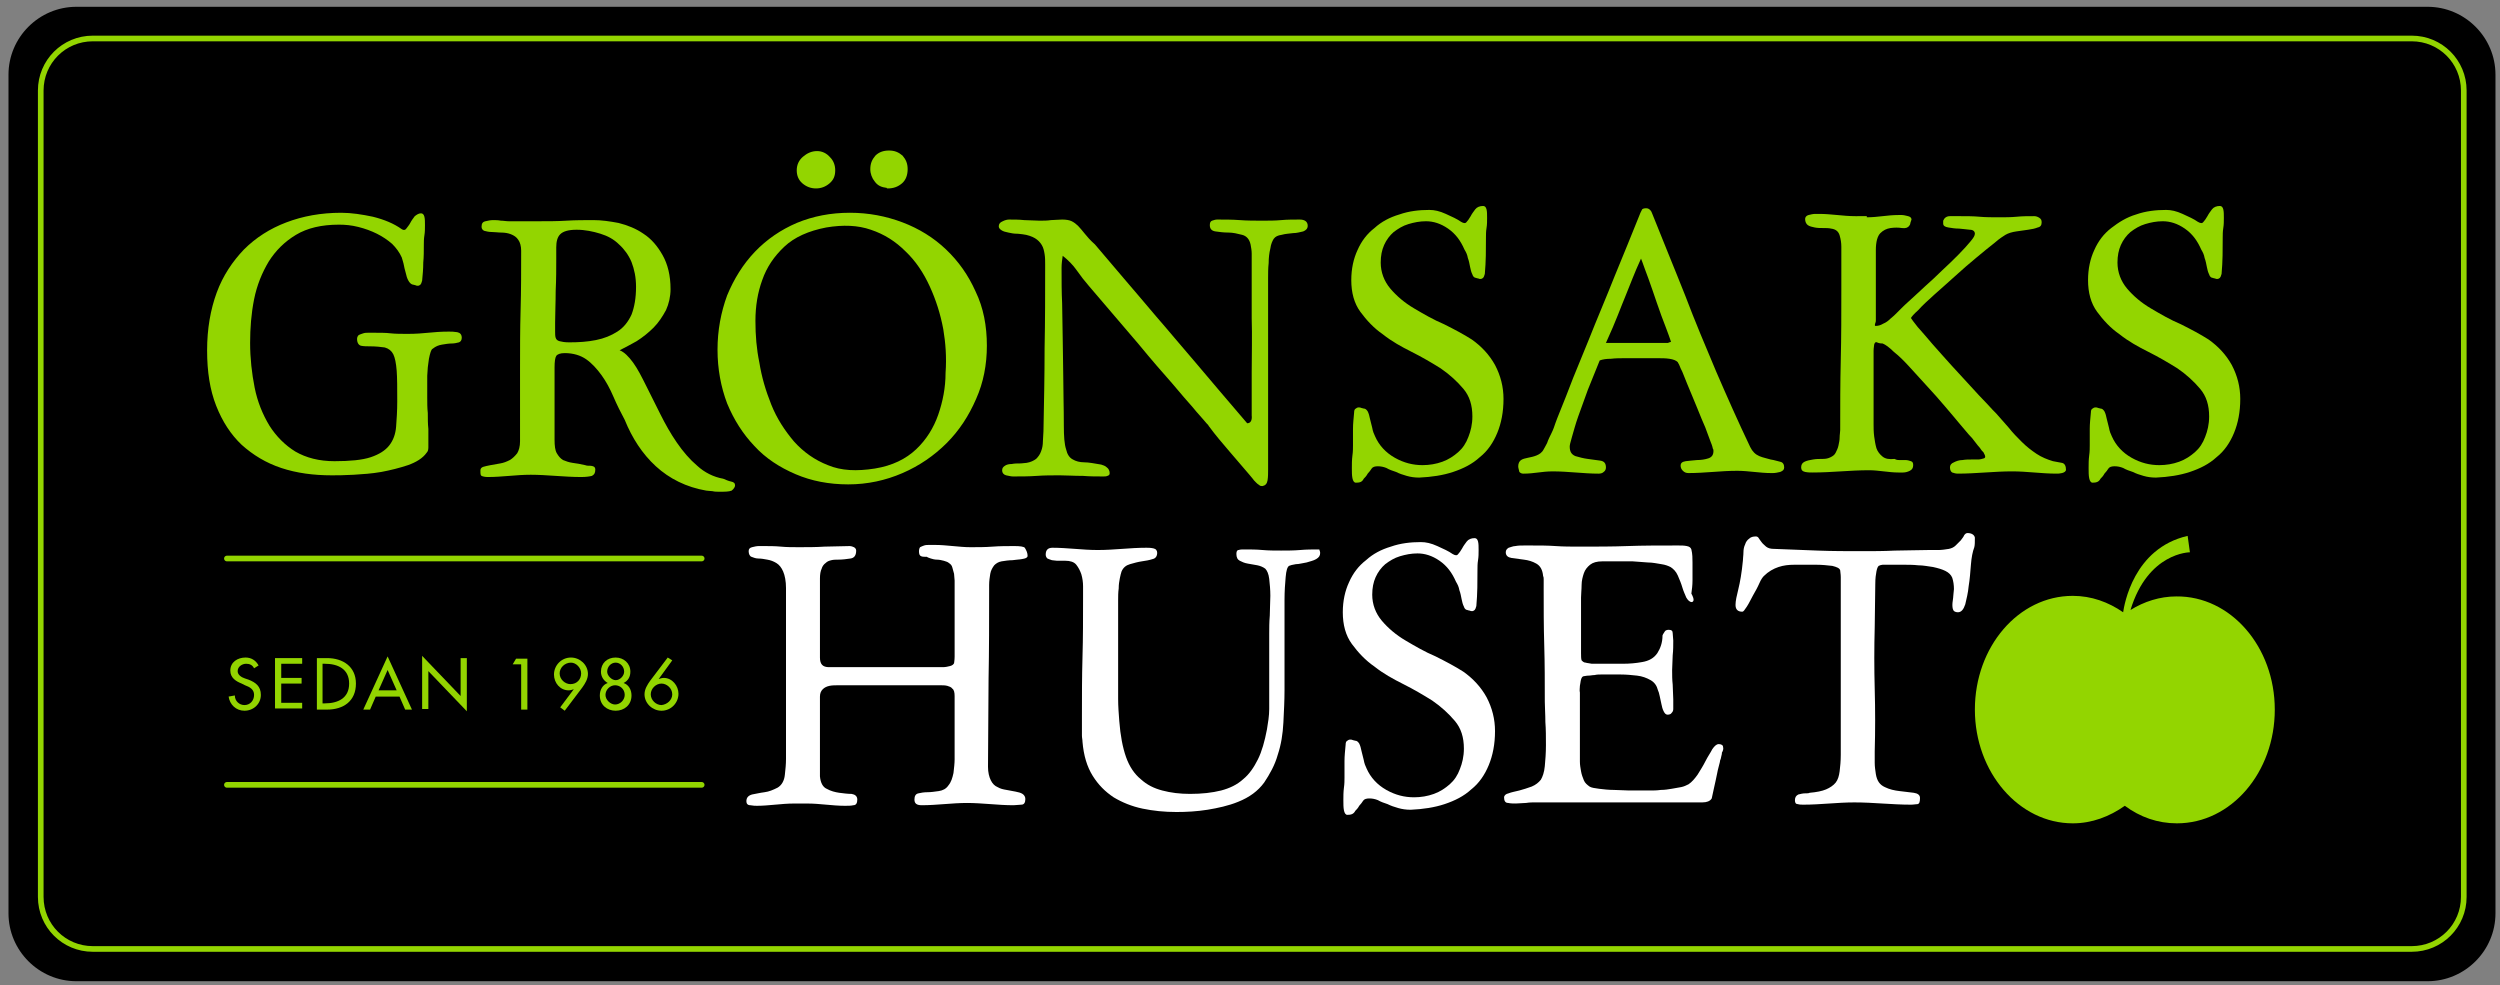 <?xml version="1.0" encoding="utf-8"?>
<!-- Generator: Adobe Illustrator 22.0.1, SVG Export Plug-In . SVG Version: 6.00 Build 0)  -->
<svg version="1.1" id="Layer_1" xmlns="http://www.w3.org/2000/svg" xmlns:xlink="http://www.w3.org/1999/xlink" x="0px" y="0px"
	 width="441.8px" height="174.1px" viewBox="0 0 441.8 174.1" enable-background="new 0 0 441.8 174.1" xml:space="preserve">
<rect x="0" y="0" width="441.8" height="174.1" fill="#808080" stroke="none"/>
<path d="M429,173.4H13.5c-6.6,0-12-5.4-12-12V13.2c0-6.6,5.4-12,12-12H429c6.6,0,12,5.4,12,12v148.2C441,168,435.6,173.4,429,173.4z
	"/>
<path stroke="#93D500" stroke-miterlimit="10" d="M7.2,158.5V16c0-5.1,4.1-9.2,9.2-9.2h409.8c5.1,0,9.2,4.1,9.2,9.2v142.5
	c0,5.1-4.1,9.2-9.2,9.2H16.4C11.3,167.7,7.2,163.6,7.2,158.5z"/>
<g>
	<path fill="#93D500" d="M74.4,37.7c0.3,0,0.5,0.2,0.6,0.6c0.1,0.4,0.1,0.9,0.1,1.5c0,0.6,0,1.2-0.1,1.8c-0.1,0.6-0.1,1.2-0.1,1.6
		c0,1.1,0,2.2-0.1,3.2c0,1.1-0.1,2.2-0.2,3.2c-0.1,0.4-0.2,0.6-0.3,0.7c-0.1,0.1-0.3,0.2-0.4,0.2c-0.2,0-0.3,0-0.5-0.1
		c-0.1,0-0.3-0.1-0.4-0.1c-0.2,0-0.5-0.2-0.7-0.5c-0.2-0.3-0.4-0.7-0.5-1.2c-0.1-0.5-0.3-1-0.4-1.6c-0.1-0.6-0.3-1.1-0.4-1.5
		c-0.4-0.9-1-1.7-1.7-2.4c-0.8-0.7-1.7-1.3-2.7-1.8c-1-0.5-2.1-0.9-3.3-1.2c-1.2-0.3-2.3-0.4-3.4-0.4c-3.1,0-5.6,0.6-7.6,1.8
		c-2,1.2-3.6,2.8-4.8,4.7c-1.2,2-2.1,4.2-2.6,6.7c-0.5,2.5-0.7,5.1-0.7,7.7c0,2.7,0.3,5.4,0.8,7.9c0.5,2.5,1.4,4.7,2.6,6.7
		c1.2,1.9,2.8,3.5,4.6,4.6c1.9,1.1,4.2,1.7,6.9,1.7c2.7,0,4.9-0.2,6.4-0.7c1.5-0.5,2.6-1.2,3.3-2.1c0.7-0.9,1.1-2,1.2-3.3
		c0.1-1.3,0.2-2.8,0.2-4.5c0-2.3,0-4.1-0.1-5.4c-0.1-1.3-0.3-2.3-0.6-2.9c-0.3-0.6-0.8-1-1.5-1.2c-0.7-0.1-1.6-0.2-2.7-0.2
		c-0.5,0-1,0-1.5-0.1c-0.4-0.1-0.7-0.5-0.7-1.2c0-0.3,0.1-0.5,0.3-0.7c0.2-0.1,0.5-0.2,0.8-0.3c0.3-0.1,0.6-0.1,0.9-0.1
		c0.3,0,0.6,0,0.8,0c1.2,0,2.3,0,3.1,0.1c0.9,0.1,1.9,0.1,3.1,0.1c1.4,0,2.6-0.1,3.6-0.2c1-0.1,2.2-0.2,3.6-0.2c0.5,0,0.9,0,1.5,0.1
		c0.5,0.1,0.8,0.4,0.8,1c0,0.4-0.2,0.7-0.5,0.8c-0.4,0.1-0.8,0.2-1.3,0.2c-0.5,0-1.1,0.1-1.7,0.2s-1.1,0.3-1.6,0.7
		c-0.2,0.1-0.3,0.3-0.4,0.6c-0.1,0.3-0.2,0.7-0.3,1.2c-0.1,0.5-0.1,1-0.2,1.5c0,0.5-0.1,1-0.1,1.5V68c0,0.5,0,1.3,0,2.2
		c0,0.9,0,1.9,0.1,2.8c0,1,0,1.9,0.1,2.8c0,0.9,0,1.6,0,2.2c0,0.3,0,0.6,0,1.1c0,0.4-0.1,0.7-0.3,0.9c-0.7,1-1.9,1.7-3.3,2.2
		c-1.5,0.5-3.1,0.9-4.7,1.2c-1.7,0.3-3.3,0.4-4.9,0.5C60.8,84,59.5,84,58.6,84c-3.2,0-6.2-0.4-8.9-1.3c-2.7-0.9-5-2.3-7-4.1
		c-1.9-1.8-3.4-4.1-4.5-6.9c-1.1-2.8-1.6-6-1.6-9.8c0-3.8,0.6-7.2,1.7-10.2c1.1-3,2.8-5.5,4.8-7.6c2.1-2.1,4.6-3.7,7.5-4.8
		c2.9-1.1,6.1-1.7,9.7-1.7c1.8,0,3.7,0.3,5.6,0.7c2,0.5,3.7,1.2,5.1,2.2c0.3,0.2,0.6,0.2,0.8-0.1s0.5-0.6,0.7-1
		c0.2-0.4,0.5-0.8,0.8-1.2C73.7,37.9,74,37.7,74.4,37.7z"/>
	<path fill="#93D500" d="M109.5,61.9c0.8,0.3,1.6,1.1,2.4,2.2c0.8,1.1,1.5,2.5,2.3,4.1c0.8,1.6,1.6,3.2,2.5,5c0.9,1.8,1.8,3.4,2.9,5
		c1.1,1.6,2.3,3,3.6,4.1c1.3,1.2,2.9,2,4.6,2.3c0.5,0.2,0.9,0.4,1.4,0.5c0.5,0.1,0.7,0.3,0.7,0.7c0,0.2-0.2,0.6-0.6,0.9
		c-0.5,0.2-1.2,0.2-2.2,0.2c-0.4,0-0.8,0-1.2-0.1c-0.4,0-0.8-0.1-1.1-0.1c-3.5-0.6-6.5-2.1-8.9-4.3c-2.4-2.2-4.2-5-5.5-8.2
		c-0.7-1.3-1.4-2.7-2-4.1c-0.6-1.4-1.3-2.7-2.1-3.8c-0.8-1.1-1.7-2.1-2.7-2.8c-1-0.7-2.3-1.1-3.8-1.1c-0.8,0-1.3,0.2-1.5,0.5
		c-0.2,0.3-0.3,1-0.3,2v12.8c0,1.1,0.1,1.9,0.4,2.4c0.3,0.5,0.6,0.9,1.1,1.2c0.5,0.2,1,0.4,1.7,0.5c0.7,0.1,1.4,0.2,2.2,0.4
		c0.1,0,0.2,0.1,0.5,0.1c0.3,0,0.6,0,0.9,0.1c0.3,0.1,0.4,0.3,0.4,0.6c0,0.6-0.2,0.9-0.6,1.1c-0.4,0.1-1,0.2-1.9,0.2
		c-1.5,0-3-0.1-4.5-0.2c-1.5-0.1-3-0.2-4.4-0.2c-1.3,0-2.6,0.1-3.8,0.2c-1.3,0.1-2.5,0.2-3.8,0.2c-0.5,0-0.9-0.1-1.1-0.2
		c-0.2-0.1-0.2-0.4-0.2-1c0-0.3,0.2-0.5,0.5-0.6c0.3-0.1,0.8-0.2,1.3-0.3c0.5-0.1,1.1-0.2,1.7-0.3s1.1-0.3,1.7-0.6
		c0.5-0.3,0.9-0.7,1.3-1.2c0.3-0.5,0.5-1.2,0.5-2.1V65.3c0-3.5,0-7,0.1-10.5c0.1-3.5,0.1-7,0.1-10.5c0-0.8-0.2-1.5-0.5-1.9
		c-0.3-0.5-0.8-0.8-1.3-1c-0.5-0.2-1.1-0.3-1.7-0.3c-0.6,0-1.1-0.1-1.7-0.1c-0.5,0-0.9-0.1-1.3-0.2c-0.3-0.1-0.5-0.4-0.5-0.7
		c0-0.6,0.2-0.9,0.7-1c0.4-0.1,0.9-0.2,1.3-0.2c0.5,0,0.9,0,1.4,0.1c0.5,0,0.9,0.1,1.4,0.1h5.4c1.6,0,3.2,0,4.8-0.1
		c1.6-0.1,3.2-0.1,4.8-0.1c1.4,0,2.8,0.2,4.4,0.5c1.6,0.4,3.1,1,4.4,1.9c1.4,0.9,2.5,2.2,3.4,3.8c0.9,1.6,1.4,3.6,1.4,6
		c0,1.3-0.3,2.6-0.8,3.7c-0.6,1.1-1.3,2.2-2.2,3.1c-0.9,0.9-1.9,1.7-3,2.4C111.6,60.8,110.5,61.4,109.5,61.9z M112.4,50.7
		c0-1.7-0.3-3.1-0.8-4.4c-0.5-1.2-1.3-2.3-2.2-3.1c-0.9-0.9-2-1.5-3.3-1.9c-1.3-0.4-2.7-0.7-4.2-0.7c-1.5,0-2.4,0.3-2.9,0.8
		c-0.5,0.5-0.7,1.3-0.7,2.3v2.1c0,1.7,0,3.5-0.1,5.6c0,2.1-0.1,3.9-0.1,5.6c0,0.6,0,1.2,0,1.6c0,0.4,0,0.8,0.1,1.1s0.3,0.5,0.7,0.6
		c0.4,0.1,0.9,0.2,1.7,0.2c1.7,0,3.2-0.1,4.7-0.4c1.5-0.3,2.7-0.8,3.8-1.5c1.1-0.7,1.9-1.7,2.5-3C112.1,54.3,112.4,52.7,112.4,50.7z
		"/>
	<path fill="#93D500" d="M174.4,61.1c0,3.3-0.6,6.5-1.9,9.4c-1.3,3-3,5.6-5.2,7.8c-2.2,2.2-4.8,4-7.8,5.3c-3,1.3-6.2,2-9.6,2
		c-3.4,0-6.5-0.6-9.3-1.8c-2.8-1.2-5.3-2.8-7.3-5c-2-2.1-3.6-4.6-4.8-7.5c-1.1-2.9-1.7-6.1-1.7-9.5s0.6-6.6,1.7-9.6
		c1.2-2.9,2.8-5.5,4.9-7.7c2.1-2.2,4.6-3.9,7.4-5.1c2.9-1.2,6-1.8,9.4-1.8c3.3,0,6.4,0.6,9.3,1.7c2.9,1.1,5.5,2.7,7.7,4.8
		c2.2,2.1,3.9,4.5,5.2,7.4C173.8,54.4,174.4,57.6,174.4,61.1z M166.7,58.2c-0.5-2.7-1.3-5.2-2.4-7.6c-1.1-2.4-2.5-4.5-4.3-6.2
		c-1.7-1.7-3.7-3-6.1-3.8c-2.3-0.8-4.9-0.9-7.9-0.4c-3.1,0.6-5.6,1.7-7.4,3.4c-1.8,1.7-3.1,3.6-3.9,5.9c-0.8,2.2-1.2,4.6-1.2,7.2
		c0,2.6,0.2,5,0.7,7.4c0.4,2.5,1.1,4.9,2.1,7.4c1,2.5,2.4,4.6,4,6.5c1.7,1.9,3.7,3.3,6,4.2c2.4,1,5.1,1.1,8.3,0.6
		c3.1-0.5,5.5-1.7,7.3-3.4c1.8-1.7,3.1-3.8,3.9-6.1c0.8-2.3,1.3-4.8,1.3-7.4C167.3,63.1,167.1,60.6,166.7,58.2z M147.6,30.1
		c0,1-0.3,1.7-1,2.3c-0.7,0.6-1.5,0.9-2.4,0.9c-0.9,0-1.7-0.3-2.4-0.9c-0.7-0.6-1-1.4-1-2.3c0-1,0.4-1.8,1.1-2.4
		c0.7-0.6,1.5-1,2.5-1c0.9,0,1.7,0.4,2.3,1.1C147.3,28.4,147.6,29.2,147.6,30.1z M160.4,29.9c0,1-0.3,1.9-1,2.5
		c-0.7,0.6-1.5,0.9-2.5,0.9c-0.1,0-0.2,0-0.2-0.1c-0.9-0.1-1.6-0.4-2.1-1.1c-0.5-0.6-0.8-1.4-0.8-2.2c0-1,0.3-1.7,0.9-2.4
		c0.6-0.6,1.4-0.9,2.4-0.9c1,0,1.7,0.3,2.4,0.9C160.1,28.2,160.4,28.9,160.4,29.9z"/>
	<path fill="#93D500" d="M187.3,84c-1.4,0-2.7,0-4.1,0.1c-1.4,0.1-2.8,0.1-4.2,0.1c-0.3,0-0.7-0.1-1.2-0.2c-0.4-0.1-0.7-0.4-0.7-0.9
		c0-0.4,0.2-0.6,0.5-0.8s0.7-0.3,1.2-0.3c0.5-0.1,0.9-0.1,1.4-0.1s0.9-0.1,1.2-0.1c0.7-0.1,1.3-0.4,1.7-0.7c0.4-0.4,0.7-0.8,0.9-1.4
		c0.2-0.5,0.3-1.1,0.3-1.7c0-0.6,0.1-1.2,0.1-1.8c0.1-5,0.2-9.9,0.2-14.7c0.1-4.8,0.1-9.8,0.1-14.7c0-0.7,0-1.3-0.1-1.9
		c-0.1-0.6-0.2-1.1-0.5-1.6c-0.3-0.5-0.7-0.9-1.2-1.2c-0.5-0.3-1.3-0.6-2.2-0.7c-0.2,0-0.6-0.1-1.1-0.1c-0.5,0-0.9-0.1-1.4-0.2
		c-0.5-0.1-0.9-0.2-1.2-0.4c-0.3-0.2-0.5-0.4-0.5-0.7c0-0.4,0.2-0.7,0.7-0.9c0.4-0.2,0.8-0.3,1.1-0.3c0.9,0,1.8,0,2.7,0.1
		c0.9,0,1.8,0.1,2.7,0.1c0.7,0,1.4,0,2-0.1c0.6,0,1.3-0.1,2-0.1c0.7,0,1.3,0.1,1.7,0.3c0.4,0.2,0.8,0.5,1.1,0.8
		c0.4,0.4,0.7,0.8,1.2,1.4c0.4,0.5,1,1.2,1.8,1.9c1.7,2,3.4,4,5.1,6c1.7,2,3.6,4.2,5.7,6.7c2.1,2.4,4.4,5.2,7,8.2
		c2.6,3.1,5.6,6.6,9.1,10.7c0.6,0,0.9-0.5,0.8-1.4v-7.5c0-3.2,0.1-6.5,0-9.7c0-3.2,0-6.5,0-9.7c0-0.6,0-1.1,0-1.7
		c0-0.5-0.1-1.1-0.2-1.6c-0.2-0.9-0.7-1.5-1.5-1.7c-0.8-0.2-1.6-0.4-2.4-0.4c-0.9,0-1.6-0.1-2.3-0.2c-0.7-0.1-1-0.5-1-1.1
		c0-0.4,0.1-0.7,0.4-0.8c0.3-0.1,0.6-0.2,0.9-0.2c1.3,0,2.7,0,4,0.1c1.3,0.1,2.7,0.1,4,0.1c1.1,0,2.2,0,3.3-0.1
		c1.1-0.1,2.2-0.1,3.3-0.1c0.9,0,1.4,0.4,1.4,1.1c0,0.5-0.3,0.8-0.8,1c-0.5,0.1-1.1,0.3-1.8,0.3c-0.7,0.1-1.3,0.1-2,0.3
		c-0.7,0.1-1.1,0.3-1.4,0.7c-0.2,0.3-0.5,0.9-0.6,1.7c-0.2,0.8-0.3,1.7-0.3,2.6c-0.1,0.9-0.1,1.8-0.1,2.7c0,0.9,0,1.5,0,1.9V64
		c0,2.4,0,5.1,0,8.2c0,3,0,6.6,0,10.7c0,0.7,0,1.4-0.1,2s-0.4,0.9-0.9,1c-0.2,0-0.4,0-0.6-0.2c-0.2-0.1-0.4-0.3-0.6-0.5
		c-0.2-0.2-0.4-0.4-0.6-0.7c-0.2-0.2-0.3-0.4-0.5-0.6c-1.2-1.4-2.4-2.8-3.6-4.2c-1.2-1.4-2.4-2.8-3.5-4.3c0,0-0.1-0.1-0.2-0.3
		c-0.1-0.1-0.4-0.4-0.8-0.9c-0.4-0.5-1.1-1.2-1.9-2.2c-0.9-1-2.1-2.4-3.7-4.3c-1.6-1.8-3.6-4.1-5.9-6.9c-2.4-2.8-5.3-6.2-8.8-10.3
		c-0.7-0.8-1.4-1.7-2.1-2.7c-0.7-1-1.5-1.8-2.5-2.6c-0.1,0.7-0.2,1.4-0.2,2.1c0,2.2,0,4.4,0.1,6.3c0,2,0.1,4,0.1,6.1
		c0,2.1,0.1,4.4,0.1,6.9c0,2.5,0.1,5.3,0.1,8.6c0,1.9,0.1,3.3,0.4,4.2c0.2,0.9,0.6,1.5,1.2,1.8c0.5,0.3,1.2,0.5,2,0.5
		c0.8,0,1.8,0.2,3,0.4c0.3,0.1,0.7,0.2,1,0.5c0.3,0.2,0.5,0.6,0.5,1c0,0.3-0.1,0.4-0.4,0.5c-0.2,0.1-0.5,0.1-0.7,0.1
		c-1.2,0-2.4,0-3.6-0.1C189.7,84.1,188.5,84,187.3,84z"/>
</g>
<g>
	<path fill="#93D500" d="M239.6,85.3c-0.3,0-0.5-0.3-0.6-0.8c-0.1-0.5-0.1-1.1-0.1-1.8s0-1.4,0.1-2.2c0.1-0.7,0.1-1.3,0.1-1.8
		c0-1.1,0-2.1,0-2.9c0-0.9,0.1-1.8,0.2-2.9c0-0.4,0.1-0.6,0.3-0.7c0.1-0.1,0.3-0.2,0.5-0.2c0.2,0,0.3,0,0.5,0.1
		c0.1,0,0.3,0.1,0.4,0.1c0.3,0,0.5,0.2,0.7,0.5c0.2,0.4,0.3,0.8,0.4,1.3c0.1,0.5,0.3,1.1,0.4,1.6c0.1,0.6,0.3,1.1,0.5,1.5
		c0.7,1.6,1.9,2.9,3.5,3.8c1.6,0.9,3.2,1.3,4.9,1.3c1.2,0,2.4-0.2,3.5-0.6c1.1-0.4,2-1,2.8-1.7c0.8-0.7,1.4-1.6,1.8-2.7
		c0.4-1,0.7-2.2,0.7-3.6c0-2-0.5-3.6-1.6-4.9c-1.1-1.3-2.4-2.5-4-3.6c-1.6-1-3.3-2-5.1-2.9c-1.8-0.9-3.6-1.9-5.1-3.1
		c-1.6-1.1-2.9-2.5-4-4c-1.1-1.5-1.6-3.4-1.6-5.6c0-2,0.4-3.8,1.1-5.3c0.7-1.6,1.7-2.9,3-3.9c1.2-1.1,2.7-1.9,4.4-2.4
		c1.7-0.6,3.5-0.8,5.3-0.8c0.9,0,1.8,0.2,2.9,0.7c1.1,0.5,2,0.9,2.7,1.4c0.5,0.3,0.8,0.3,1,0c0.2-0.2,0.4-0.5,0.7-1
		c0.2-0.4,0.5-0.8,0.8-1.2c0.3-0.4,0.8-0.6,1.4-0.6c0.3,0,0.5,0.2,0.6,0.6c0.1,0.4,0.1,0.9,0.1,1.5c0,0.6,0,1.2-0.1,1.8
		c-0.1,0.6-0.1,1.2-0.1,1.6c0,2.2,0,4.3-0.2,6.5c-0.1,0.4-0.2,0.6-0.3,0.7c-0.1,0.1-0.3,0.2-0.4,0.2c-0.2,0-0.3,0-0.5-0.1
		c-0.2,0-0.3-0.1-0.4-0.1c-0.2,0-0.5-0.2-0.6-0.6c-0.2-0.4-0.3-0.8-0.4-1.3c-0.1-0.5-0.2-1.1-0.4-1.6c-0.1-0.6-0.3-1-0.6-1.5
		c-0.7-1.6-1.6-2.8-2.9-3.7c-1.3-0.9-2.6-1.3-3.9-1.3c-1.1,0-2.1,0.2-3.1,0.5c-1,0.3-1.8,0.8-2.6,1.4c-0.7,0.6-1.3,1.4-1.7,2.3
		c-0.4,0.9-0.6,1.9-0.6,3.1c0,1.7,0.6,3.3,1.7,4.6c1.1,1.3,2.5,2.5,4.2,3.5c1.7,1,3.4,2,5.3,2.8c1.8,0.9,3.5,1.8,4.9,2.7
		c1.7,1.2,3.1,2.7,4.1,4.5c1,1.9,1.5,3.9,1.5,6c0,2.3-0.4,4.3-1.1,6c-0.7,1.7-1.7,3.2-3.1,4.3c-1.3,1.2-2.9,2-4.7,2.6
		c-1.8,0.6-3.8,0.9-6,1c-0.8,0-1.5-0.1-2.2-0.3c-0.7-0.2-1.3-0.4-1.9-0.7c-0.6-0.2-1.2-0.4-1.7-0.7c-0.5-0.2-1-0.3-1.5-0.3
		c-0.5,0-0.9,0.1-1.1,0.4c-0.2,0.3-0.4,0.6-0.7,0.9c-0.2,0.4-0.5,0.7-0.7,0.9C240.7,85.2,240.3,85.3,239.6,85.3z"/>
	<path fill="#93D500" d="M268.3,82.4c0-0.5,0.2-0.9,0.5-1.1s0.7-0.3,1.2-0.4c0.5-0.1,1-0.2,1.5-0.4s1-0.5,1.3-1.1
		c0.1-0.2,0.3-0.5,0.6-1.1c0.2-0.6,0.5-1.2,0.8-1.8c0.3-0.6,0.5-1.2,0.7-1.8c0.2-0.6,0.4-1,0.5-1.3c0.9-2.2,1.8-4.5,2.6-6.6
		c0.9-2.2,1.8-4.4,2.7-6.6c1.5-3.8,3.1-7.5,4.6-11.3c1.5-3.7,3.1-7.5,4.6-11.3c0.1-0.2,0.2-0.4,0.3-0.6c0.1-0.1,0.3-0.2,0.7-0.2
		c0.3,0,0.5,0.1,0.7,0.3c0.2,0.2,0.3,0.4,0.4,0.7c1,2.4,1.9,4.8,2.9,7.2c1,2.5,2,4.9,2.9,7.2c1.7,4.5,3.6,9,5.5,13.5
		c1.9,4.4,3.9,8.9,6,13.3c0.4,0.8,0.9,1.3,1.6,1.6c0.7,0.3,1.4,0.4,2,0.6c0.7,0.1,1.2,0.3,1.7,0.4c0.5,0.1,0.7,0.5,0.7,1
		c0,0.4-0.2,0.6-0.7,0.8c-0.4,0.1-0.9,0.2-1.3,0.2H313c-1,0-2-0.1-3-0.2c-1-0.1-2-0.2-3-0.2c-1.5,0-2.9,0.1-4.3,0.2
		c-1.4,0.1-2.9,0.2-4.3,0.2c-0.4,0-0.7-0.1-1-0.4c-0.3-0.3-0.4-0.6-0.4-0.9c0-0.5,0.3-0.7,0.9-0.8c0.6-0.1,1.2-0.1,2-0.2
		c0.7,0,1.4-0.1,2-0.3c0.6-0.2,0.9-0.6,0.9-1.3c0-0.1,0-0.3-0.1-0.4c0-0.1-0.1-0.3-0.1-0.4c-0.1-0.4-0.4-1-0.7-1.9
		c-0.3-0.9-0.7-1.9-1.2-3c-0.5-1.2-1-2.5-1.6-3.9c-0.6-1.4-1.2-2.9-1.8-4.4c-0.2-0.4-0.4-0.8-0.5-1.1c-0.1-0.3-0.3-0.5-0.3-0.6
		c-0.3-0.3-0.8-0.5-1.5-0.6c-0.7-0.1-1.3-0.1-2.1-0.1h-1.2c-0.5,0-1.2,0-2,0c-0.8,0-1.7,0-2.5,0c-0.8,0-1.7,0-2.5,0.1
		c-0.8,0-1.5,0.1-2,0.3c-0.7,1.7-1.4,3.5-2.1,5.2c-0.6,1.7-1.2,3.3-1.7,4.7c-0.5,1.4-0.8,2.6-1.1,3.6c-0.3,1-0.4,1.5-0.4,1.7
		c0,0.9,0.3,1.4,1,1.7c0.7,0.2,1.4,0.4,2.2,0.5c0.8,0.1,1.5,0.2,2.2,0.3c0.7,0.1,1,0.5,1,1.2c0,0.3-0.1,0.6-0.4,0.8
		c-0.2,0.2-0.5,0.3-0.9,0.3c-1.3,0-2.7-0.1-4-0.2c-1.4-0.1-2.7-0.2-4.1-0.2c-1,0-1.8,0.1-2.6,0.2c-0.8,0.1-1.6,0.2-2.6,0.2
		c-0.3,0-0.5-0.1-0.7-0.3C268.4,82.9,268.3,82.7,268.3,82.4z M290,45.7c-0.6,1.3-1.1,2.5-1.5,3.5c-0.4,1-0.8,2-1.2,3
		c-0.4,1-0.9,2.2-1.4,3.5c-0.5,1.3-1.2,2.9-2.1,4.9h1.7c0.7,0,1.8,0,3.2,0s3.5,0,6.1,0c0,0,0.1-0.1,0.2-0.1c0.1,0,0.3-0.1,0.3-0.1
		c-0.5-1.5-1.1-3-1.7-4.6c-0.6-1.6-1.1-3.2-1.6-4.6s-0.9-2.6-1.3-3.6C290.3,46.5,290.1,45.9,290,45.7z"/>
	<path fill="#93D500" d="M329.9,38.4c1,0,1.9-0.1,2.8-0.2c0.9-0.1,1.8-0.2,2.8-0.2h0.6c0.3,0,0.7,0.1,1.1,0.2
		c0.4,0.1,0.6,0.3,0.6,0.6c-0.1,0.2-0.1,0.4-0.2,0.6c0,0.2-0.1,0.4-0.2,0.5c-0.2,0.3-0.6,0.5-1.3,0.4c-0.6-0.1-1.3-0.1-2,0
		c-0.7,0.1-1.3,0.4-1.8,0.9c-0.5,0.5-0.8,1.5-0.8,3v3.3c0,1,0,2,0,2.9c0,0.9,0,1.9,0,2.9v3.3c0,0.1,0,0.3-0.1,0.5
		c-0.1,0.3-0.1,0.4,0,0.5c0.5,0,0.9-0.1,1.4-0.4c0.5-0.2,0.9-0.5,1.3-0.9c0.4-0.3,0.8-0.7,1.1-1c0.3-0.3,0.6-0.6,0.8-0.8
		c0.3-0.3,0.8-0.8,1.6-1.5c0.8-0.7,1.6-1.5,2.6-2.4c1-0.9,2-1.8,3-2.8c1.1-1,2-1.9,2.9-2.8c0.9-0.9,1.6-1.7,2.1-2.3
		c0.6-0.7,0.8-1.1,0.8-1.4c0-0.4-0.3-0.7-0.9-0.7c-0.6-0.1-1.2-0.1-1.9-0.2c-0.7,0-1.3-0.1-1.9-0.2c-0.6-0.1-0.9-0.3-0.9-0.7V39
		c0.2-0.5,0.6-0.8,1.2-0.8c0.6,0,1.2,0,1.8,0c1.1,0,2.3,0,3.4,0.1c1.1,0.1,2.3,0.1,3.5,0.1c1,0,2.1,0,3.1-0.1c1-0.1,2-0.1,3.1-0.1
		c0.3,0,0.6,0.1,0.9,0.3c0.3,0.2,0.4,0.4,0.4,0.8c0,0.5-0.2,0.8-0.7,0.9c-0.5,0.2-1,0.3-1.7,0.4c-0.7,0.1-1.4,0.2-2.1,0.3
		c-0.7,0.1-1.4,0.3-1.9,0.6c-0.3,0.2-1,0.6-1.9,1.4c-0.9,0.7-2,1.6-3.2,2.6c-1.2,1-2.5,2.1-3.8,3.3c-1.3,1.2-2.6,2.3-3.7,3.3
		c-1.1,1-2.1,1.9-2.8,2.7c-0.8,0.7-1.2,1.2-1.3,1.4c0.1,0.2,0.5,0.7,1.2,1.6c0.7,0.8,1.6,1.8,2.6,3c1,1.1,2.1,2.4,3.3,3.7
		c1.2,1.3,2.3,2.5,3.4,3.7c1.1,1.2,2,2.2,2.9,3.1c0.8,0.9,1.4,1.5,1.7,1.8c0.7,0.8,1.4,1.6,2.2,2.5c0.7,0.9,1.5,1.7,2.3,2.5
		c0.8,0.8,1.7,1.5,2.6,2.1c0.9,0.6,1.9,1,2.9,1.3c0.5,0.1,1.1,0.2,1.6,0.3c0.5,0.1,0.7,0.6,0.7,1.2c0,0.3-0.3,0.5-0.7,0.6
		c-0.4,0.1-0.7,0.1-1,0.1c-1.3,0-2.6-0.1-3.9-0.2c-1.3-0.1-2.6-0.2-3.9-0.2c-1.6,0-3.2,0.1-4.8,0.2c-1.6,0.1-3.2,0.2-4.8,0.2
		c-0.4,0-0.7-0.1-1-0.2c-0.2-0.1-0.4-0.4-0.4-0.9c0-0.4,0.2-0.7,0.7-0.9c0.4-0.2,0.9-0.4,1.5-0.4c0.6-0.1,1.1-0.1,1.7-0.1
		c0.5,0,0.9,0,1.1,0c0.3,0,0.7-0.1,1-0.2c0.3-0.1,0.3-0.4,0-0.9c0-0.1-0.2-0.3-0.4-0.5c-0.2-0.3-0.4-0.6-0.7-0.9
		c-0.2-0.3-0.5-0.6-0.7-0.9c-0.2-0.3-0.4-0.5-0.5-0.6c-0.5-0.5-1.1-1.3-1.9-2.2c-0.8-1-1.7-2-2.7-3.2c-1-1.2-2-2.3-3.1-3.5
		c-1.1-1.2-2.1-2.3-3.1-3.4c-1-1.1-1.9-2-2.8-2.7c-0.8-0.8-1.5-1.3-2-1.5c-0.5,0-0.8-0.1-1-0.2c-0.2-0.1-0.4,0-0.5,0.4
		c0,0.2-0.1,0.6-0.1,1.1c0,0.5,0,1.1,0,1.6V66c0,1.5,0,3.1,0,4.5c0,1.5,0,3,0,4.5c0,0.6,0,1.3,0.1,2.1c0.1,0.7,0.2,1.4,0.4,2.1
		c0.2,0.6,0.6,1.1,1.1,1.5c0.5,0.4,1.2,0.5,2.1,0.4c0.2,0.1,0.4,0.2,0.8,0.2c0.4,0,0.7,0,1.1,0c0.4,0,0.7,0.1,1,0.2
		c0.3,0.1,0.4,0.3,0.4,0.7c0,0.5-0.2,0.8-0.6,1c-0.4,0.2-0.8,0.3-1.2,0.3h-0.8c-0.9,0-1.7-0.1-2.6-0.2c-0.9-0.1-1.7-0.2-2.6-0.2
		c-1.7,0-3.4,0.1-5,0.2c-1.6,0.1-3.3,0.2-5,0.2c-0.4,0-0.8,0-1.3-0.1c-0.5-0.1-0.7-0.4-0.7-0.8c0-0.5,0.2-0.8,0.6-1
		c0.4-0.2,0.9-0.3,1.5-0.4c0.6-0.1,1.1-0.1,1.7-0.1c0.6,0,1-0.1,1.4-0.3c0.4-0.2,0.7-0.4,0.9-0.8c0.2-0.4,0.4-0.8,0.5-1.3
		c0.1-0.5,0.2-0.9,0.2-1.4c0-0.5,0.1-0.9,0.1-1.3c0-4.2,0-8.3,0.1-12.4c0.1-4.1,0.1-8.2,0.1-12.4v-7.6c0-0.7-0.1-1.3-0.3-2
		c-0.2-0.7-0.7-1.1-1.5-1.2c-0.4-0.1-0.9-0.1-1.4-0.1c-0.5,0-1,0-1.5-0.1c-0.5-0.1-0.9-0.2-1.2-0.4c-0.3-0.2-0.5-0.6-0.5-1.1
		c0-0.3,0.2-0.6,0.6-0.7c0.4-0.1,0.8-0.2,1.2-0.2h0.7c1.1,0,2.1,0.1,3.2,0.2c1,0.1,2.1,0.2,3.2,0.2H329.9z"/>
	<path fill="#93D500" d="M369.8,85.3c-0.3,0-0.5-0.3-0.6-0.8c-0.1-0.5-0.1-1.1-0.1-1.8s0-1.4,0.1-2.2c0.1-0.7,0.1-1.3,0.1-1.8
		c0-1.1,0-2.1,0-2.9c0-0.9,0.1-1.8,0.2-2.9c0-0.4,0.1-0.6,0.3-0.7c0.1-0.1,0.3-0.2,0.5-0.2c0.2,0,0.3,0,0.5,0.1
		c0.1,0,0.3,0.1,0.4,0.1c0.3,0,0.5,0.2,0.7,0.5c0.2,0.4,0.3,0.8,0.4,1.3c0.1,0.5,0.3,1.1,0.4,1.6c0.1,0.6,0.3,1.1,0.5,1.5
		c0.7,1.6,1.9,2.9,3.5,3.8c1.6,0.9,3.2,1.3,4.9,1.3c1.2,0,2.4-0.2,3.5-0.6c1.1-0.4,2-1,2.8-1.7c0.8-0.7,1.4-1.6,1.8-2.7
		c0.4-1,0.7-2.2,0.7-3.6c0-2-0.5-3.6-1.6-4.9c-1.1-1.3-2.4-2.5-4-3.6c-1.6-1-3.3-2-5.1-2.9c-1.8-0.9-3.6-1.9-5.1-3.1
		c-1.6-1.1-2.9-2.5-4-4c-1.1-1.5-1.6-3.4-1.6-5.6c0-2,0.4-3.8,1.1-5.3c0.7-1.6,1.7-2.9,3-3.9s2.7-1.9,4.4-2.4
		c1.7-0.6,3.5-0.8,5.3-0.8c0.9,0,1.8,0.2,2.9,0.7c1.1,0.5,2,0.9,2.7,1.4c0.5,0.3,0.8,0.3,1,0c0.2-0.2,0.4-0.5,0.7-1
		c0.2-0.4,0.5-0.8,0.8-1.2c0.3-0.4,0.8-0.6,1.4-0.6c0.3,0,0.5,0.2,0.6,0.6c0.1,0.4,0.1,0.9,0.1,1.5c0,0.6,0,1.2-0.1,1.8
		c-0.1,0.6-0.1,1.2-0.1,1.6c0,2.2,0,4.3-0.2,6.5c-0.1,0.4-0.2,0.6-0.3,0.7c-0.1,0.1-0.3,0.2-0.4,0.2c-0.2,0-0.3,0-0.5-0.1
		c-0.2,0-0.3-0.1-0.4-0.1c-0.2,0-0.5-0.2-0.6-0.6c-0.2-0.4-0.3-0.8-0.4-1.3c-0.1-0.5-0.2-1.1-0.4-1.6c-0.1-0.6-0.3-1-0.6-1.5
		c-0.7-1.6-1.6-2.8-2.9-3.7c-1.3-0.9-2.6-1.3-3.9-1.3c-1.1,0-2.1,0.2-3.1,0.5c-1,0.3-1.8,0.8-2.6,1.4c-0.7,0.6-1.3,1.4-1.7,2.3
		c-0.4,0.9-0.6,1.9-0.6,3.1c0,1.7,0.6,3.3,1.7,4.6c1.1,1.3,2.5,2.5,4.2,3.5c1.7,1,3.4,2,5.3,2.8c1.8,0.9,3.5,1.8,4.9,2.7
		c1.7,1.2,3.1,2.7,4.1,4.5c1,1.9,1.5,3.9,1.5,6c0,2.3-0.4,4.3-1.1,6c-0.7,1.7-1.7,3.2-3.1,4.3c-1.3,1.2-2.9,2-4.7,2.6
		c-1.8,0.6-3.8,0.9-6,1c-0.8,0-1.5-0.1-2.2-0.3c-0.7-0.2-1.3-0.4-1.9-0.7c-0.6-0.2-1.2-0.4-1.7-0.7c-0.5-0.2-1-0.3-1.5-0.3
		c-0.5,0-0.9,0.1-1.1,0.4c-0.2,0.3-0.4,0.6-0.7,0.9c-0.2,0.4-0.5,0.7-0.7,0.9C370.9,85.2,370.4,85.3,369.8,85.3z"/>
</g>
<g>
	<path fill="#FFFFFF" d="M181.6,98.3c-0.1,0.3-0.4,0.4-1,0.5c-0.5,0.1-1.1,0.1-1.7,0.2c-0.6,0-1.3,0.1-1.9,0.2
		c-0.6,0.1-1,0.4-1.3,0.7c-0.3,0.4-0.6,0.9-0.7,1.5c-0.1,0.6-0.2,1.3-0.2,2v1.1c0,5.2,0,10.4-0.1,15.5c0,5.1-0.1,10.3-0.1,15.5
		c0,1,0.2,1.8,0.5,2.4c0.3,0.6,0.7,1,1.2,1.2c0.5,0.3,1,0.4,1.6,0.5c0.6,0.1,1.1,0.2,1.6,0.3c0.5,0.1,0.9,0.2,1.2,0.4
		c0.3,0.2,0.5,0.5,0.5,0.9c0,0.6-0.2,1-0.7,1c-0.4,0-0.9,0.1-1.4,0.1c-1.4,0-2.8-0.1-4.1-0.2c-1.4-0.1-2.8-0.2-4.1-0.2
		c-1.3,0-2.7,0.1-4,0.2c-1.3,0.1-2.7,0.2-4,0.2c-0.9,0-1.3-0.3-1.3-1c0-0.6,0.2-1,0.7-1.1c0.4-0.1,1-0.2,1.6-0.2
		c0.6,0,1.3-0.1,2-0.2c0.7-0.1,1.3-0.4,1.7-1c0.5-0.6,0.7-1.3,0.9-2.2c0.1-0.9,0.2-1.7,0.2-2.4V123c0-0.6-0.1-1.1-0.4-1.3
		c-0.2-0.3-0.6-0.4-0.9-0.5c-0.4-0.1-0.8-0.1-1.2-0.1c-0.4,0-0.8,0-1.2,0h-15.2c-0.5,0-1,0-1.6,0c-0.6,0-1.1,0-1.6,0.1
		c-0.5,0.1-0.9,0.3-1.2,0.6c-0.3,0.3-0.5,0.7-0.5,1.3v12.2c0,0.8,0,1.3,0,1.5c0,0.1,0,0.3,0,0.4c0.1,1.1,0.5,1.9,1.2,2.2
		c0.7,0.4,1.5,0.6,2.2,0.7c0.8,0.1,1.5,0.2,2.2,0.2c0.6,0.1,1,0.4,1,1c0,0.6-0.2,1-0.7,1c-0.4,0.1-0.9,0.1-1.5,0.1
		c-1.1,0-2.2-0.1-3.3-0.2c-1.1-0.1-2.2-0.2-3.3-0.2h-2.4c-1.1,0-2.2,0.1-3.3,0.2c-1.1,0.1-2.2,0.2-3.2,0.2c-0.3,0-0.7,0-1.2-0.1
		c-0.5,0-0.7-0.3-0.7-0.7c0-0.6,0.3-1,1-1.2c0.6-0.1,1.4-0.3,2.2-0.4c0.8-0.1,1.5-0.4,2.3-0.8c0.7-0.4,1.2-1.2,1.3-2.3
		c0.1-0.9,0.2-1.8,0.2-2.8c0-1,0-1.9,0-2.8v-27.4c0-1.2-0.2-2.2-0.5-2.9c-0.3-0.7-0.7-1.2-1.2-1.5c-0.5-0.3-1-0.5-1.6-0.6
		c-0.5-0.1-1.1-0.2-1.6-0.2s-0.9-0.2-1.2-0.3c-0.3-0.1-0.5-0.5-0.5-1c0-0.4,0.2-0.6,0.6-0.7c0.4-0.1,0.8-0.2,1.2-0.2h0.7
		c1.1,0,2.1,0,3.2,0.1c1,0.1,2.1,0.1,3.2,0.1c1.5,0,3,0,4.5-0.1c1.5,0,3-0.1,4.5-0.1c0.2,0,0.5,0.1,0.7,0.2c0.2,0.1,0.4,0.3,0.4,0.6
		c0,0.8-0.3,1.3-1,1.4c-0.7,0.1-1.4,0.2-2.2,0.2c-0.4,0-0.8,0-1.2,0.1c-0.4,0.1-0.7,0.2-1,0.5c-0.3,0.2-0.6,0.6-0.7,1
		c-0.2,0.4-0.3,1-0.3,1.7c0,0.6,0,1.2,0,1.7c0,0.6,0,1.2,0,1.7v10.6c0,1.2,0.5,1.7,1.6,1.7c1.7,0,3.3,0,4.6,0c1.3,0,2.7,0,4,0
		c1.3,0,2.6,0,4,0c1.3,0,2.9,0,4.6,0c0.4,0,0.9,0,1.4,0c0.5,0,1,0,1.5,0c0.5,0,0.9-0.1,1.3-0.2s0.6-0.3,0.7-0.5
		c0-0.1,0.1-0.5,0.1-1.2c0-0.6,0-1.4,0-2.3c0-1,0-2,0-3c0-1.1,0-2.1,0-3v-4.1c0-0.3,0-0.6,0-1c0-0.4-0.1-0.8-0.1-1.2
		c-0.1-0.4-0.2-0.8-0.3-1.1c-0.1-0.4-0.3-0.6-0.6-0.8c-0.2-0.2-0.6-0.3-0.9-0.4c-0.4-0.1-0.8-0.2-1.2-0.2c-0.4,0-0.8-0.1-1.1-0.2
		c-0.3-0.1-0.6-0.2-0.7-0.3c-0.4,0-0.8,0-1-0.1c-0.3-0.1-0.4-0.4-0.4-0.9c0-0.3,0.1-0.6,0.2-0.7c0.2-0.1,0.4-0.2,0.7-0.3
		c0.3-0.1,0.6-0.1,0.9-0.1c0.3,0,0.6,0,1,0c1.1,0,2.1,0.1,3.2,0.2s2.1,0.2,3.1,0.2c1.3,0,2.6,0,3.9-0.1c1.3-0.1,2.6-0.1,3.9-0.1
		c1,0,1.6,0.1,1.8,0.3C181.4,97.3,181.6,97.7,181.6,98.3z"/>
	<path fill="#FFFFFF" d="M233.3,97.7c0,0.5-0.2,0.8-0.7,1.1c-0.5,0.3-1.1,0.4-1.7,0.6c-0.7,0.1-1.3,0.3-1.9,0.3
		c-0.6,0.1-1,0.2-1.2,0.3c-0.3,0.2-0.5,0.8-0.6,2c-0.1,1.1-0.2,2.5-0.2,4c0,1.5,0,3.1,0,4.8c0,1.7,0,3.1,0,4.4c0,1.1,0,2.2,0,3.4
		c0,1.1,0,2.2,0,3.4c0,1.8-0.1,3.7-0.2,5.7c-0.1,2-0.4,3.9-1,5.7c-0.5,1.8-1.4,3.4-2.4,4.9c-1.1,1.5-2.6,2.6-4.6,3.4
		c-1.7,0.7-3.6,1.1-5.4,1.4c-1.9,0.3-3.7,0.4-5.5,0.4c-2.1,0-4.1-0.2-6-0.6c-1.9-0.4-3.6-1.1-5.1-2c-1.5-1-2.7-2.2-3.7-3.8
		c-1-1.6-1.6-3.6-1.8-6c0-0.4-0.1-0.7-0.1-1.1c0-0.4,0-0.7,0-1.1v-2.3c0-3.5,0-7,0.1-10.5c0.1-3.4,0.1-6.9,0.1-10.5c0-0.6,0-1.2,0-2
		c0-0.7-0.1-1.4-0.3-2.1c-0.2-0.6-0.5-1.2-0.9-1.7c-0.4-0.5-1.1-0.7-1.9-0.7h-0.7c-0.2,0-0.5,0-0.8,0c-0.3,0-0.6-0.1-0.9-0.1
		c-0.3-0.1-0.6-0.2-0.8-0.3c-0.2-0.2-0.3-0.4-0.3-0.7c0-0.8,0.4-1.2,1.2-1.2c1.3,0,2.6,0.1,4,0.2c1.3,0.1,2.6,0.2,4,0.2
		c1.5,0,2.9-0.1,4.3-0.2c1.4-0.1,2.8-0.2,4.3-0.2c0.3,0,0.7,0,1.2,0.1c0.5,0.1,0.7,0.4,0.7,0.8c0,0.6-0.3,1-0.8,1.1
		c-0.6,0.2-1.2,0.3-1.9,0.4c-0.7,0.1-1.4,0.3-2.1,0.5c-0.7,0.2-1.2,0.6-1.5,1.3c-0.1,0.3-0.2,0.7-0.3,1.2c-0.1,0.5-0.2,1.1-0.2,1.8
		c-0.1,0.7-0.1,1.4-0.1,2.1c0,0.7,0,1.4,0,2v11.5c0,1.3,0,2.6,0,3.9c0,1.3,0.1,2.6,0.2,3.9c0.2,2.6,0.6,4.7,1.2,6.4
		c0.6,1.7,1.5,3,2.6,3.9c1.1,1,2.3,1.6,3.8,2c1.5,0.4,3.1,0.6,4.9,0.6c2.1,0,3.9-0.2,5.5-0.6c1.5-0.4,2.8-1,3.9-2
		c1.1-0.9,1.9-2.1,2.6-3.5c0.7-1.4,1.2-3.2,1.6-5.3c0.2-1.2,0.4-2.4,0.4-3.6v-13.3c0-1,0-2,0.1-3.2c0-1.2,0.1-2.4,0.1-3.5
		c0-1.1-0.1-2.1-0.2-3c-0.1-0.9-0.4-1.5-0.7-1.8c-0.4-0.3-0.9-0.5-1.4-0.6c-0.6-0.1-1.2-0.2-1.7-0.3c-0.6-0.1-1-0.3-1.4-0.5
		c-0.4-0.2-0.6-0.6-0.6-1.2c0-0.4,0.1-0.7,0.4-0.7c0.3-0.1,0.6-0.1,0.9-0.1c1.1,0,2.2,0,3.3,0.1c1.1,0.1,2.2,0.1,3.3,0.1
		c1.1,0,2.2,0,3.4-0.1c1.1-0.1,2.2-0.1,3.4-0.1C233,97,233.3,97.3,233.3,97.7z"/>
	<path fill="#FFFFFF" d="M238.1,144c-0.3,0-0.5-0.3-0.6-0.8c-0.1-0.5-0.1-1.1-0.1-1.8s0-1.4,0.1-2.2c0.1-0.7,0.1-1.3,0.1-1.8
		c0-1.1,0-2.1,0-2.9c0-0.9,0.1-1.8,0.2-2.9c0-0.4,0.1-0.6,0.3-0.7c0.1-0.1,0.3-0.2,0.5-0.2c0.2,0,0.3,0,0.5,0.1
		c0.1,0,0.3,0.1,0.4,0.1c0.3,0,0.5,0.2,0.7,0.5c0.2,0.4,0.3,0.8,0.4,1.3s0.3,1.1,0.4,1.6c0.1,0.6,0.3,1.1,0.5,1.5
		c0.7,1.6,1.9,2.9,3.5,3.8c1.6,0.9,3.2,1.3,4.9,1.3c1.2,0,2.4-0.2,3.5-0.6s2-1,2.8-1.7c0.8-0.7,1.4-1.6,1.8-2.7
		c0.4-1,0.7-2.2,0.7-3.6c0-2-0.5-3.6-1.6-4.9c-1.1-1.3-2.4-2.5-4-3.6c-1.6-1-3.3-2-5.1-2.9c-1.8-0.9-3.6-1.9-5.1-3.1
		c-1.6-1.1-2.9-2.5-4-4c-1.1-1.5-1.6-3.4-1.6-5.6c0-2,0.4-3.8,1.1-5.3c0.7-1.6,1.7-2.9,3-3.9c1.2-1.1,2.7-1.9,4.4-2.4
		c1.7-0.6,3.5-0.8,5.3-0.8c0.9,0,1.8,0.2,2.9,0.7c1.1,0.5,2,0.9,2.7,1.4c0.5,0.3,0.8,0.3,1,0c0.2-0.2,0.4-0.5,0.7-1
		c0.2-0.4,0.5-0.8,0.8-1.2c0.3-0.4,0.8-0.6,1.4-0.6c0.3,0,0.5,0.2,0.6,0.6c0.1,0.4,0.1,0.9,0.1,1.5c0,0.6,0,1.2-0.1,1.8
		c-0.1,0.6-0.1,1.2-0.1,1.6c0,2.2,0,4.3-0.2,6.5c-0.1,0.4-0.2,0.6-0.3,0.7c-0.1,0.1-0.3,0.2-0.4,0.2c-0.2,0-0.3,0-0.5-0.1
		c-0.2,0-0.3-0.1-0.4-0.1c-0.2,0-0.5-0.2-0.6-0.6c-0.2-0.4-0.3-0.8-0.4-1.3c-0.1-0.5-0.2-1.1-0.4-1.6c-0.1-0.6-0.3-1-0.6-1.5
		c-0.7-1.6-1.6-2.8-2.9-3.7c-1.3-0.9-2.6-1.3-3.9-1.3c-1.1,0-2.1,0.2-3.1,0.5c-1,0.3-1.8,0.8-2.6,1.4c-0.7,0.6-1.3,1.4-1.7,2.3
		c-0.4,0.9-0.6,1.9-0.6,3.1c0,1.7,0.6,3.3,1.7,4.6c1.1,1.3,2.5,2.5,4.2,3.5c1.7,1,3.4,2,5.3,2.8c1.8,0.9,3.5,1.8,4.9,2.7
		c1.7,1.2,3.1,2.7,4.1,4.5c1,1.9,1.5,3.9,1.5,6c0,2.3-0.4,4.3-1.1,6c-0.7,1.7-1.7,3.2-3.1,4.3c-1.3,1.2-2.9,2-4.7,2.6
		c-1.8,0.6-3.8,0.9-6,1c-0.8,0-1.5-0.1-2.2-0.3c-0.7-0.2-1.3-0.4-1.9-0.7c-0.6-0.2-1.2-0.4-1.7-0.7c-0.5-0.2-1-0.3-1.5-0.3
		c-0.5,0-0.9,0.1-1.1,0.4c-0.2,0.3-0.4,0.6-0.7,0.9c-0.2,0.4-0.5,0.7-0.7,0.9C239.2,143.9,238.7,144,238.1,144z"/>
	<path fill="#FFFFFF" d="M299,106.4c-0.4,0-0.7-0.3-1-0.8c-0.2-0.5-0.5-1.1-0.7-1.8c-0.2-0.7-0.5-1.4-0.8-2.1
		c-0.3-0.7-0.8-1.2-1.3-1.5c-0.4-0.2-0.9-0.4-1.6-0.5c-0.7-0.1-1.5-0.3-2.4-0.3c-0.9-0.1-1.8-0.1-2.7-0.2c-0.9,0-1.8,0-2.6,0h-2.7
		c-1,0-1.7,0.2-2.2,0.6c-0.5,0.4-0.9,0.9-1.1,1.5c-0.2,0.6-0.4,1.3-0.4,2.1c0,0.8-0.1,1.5-0.1,2.2c0,1.4,0,2.8,0,4.2
		c0,1.4,0,2.8,0,4.2v1.4c0,0.5,0,1,0.1,1.3c0.2,0.2,0.4,0.4,0.7,0.4c0.3,0.1,0.7,0.1,1.1,0.2c0.4,0,0.8,0,1.2,0c0.4,0,0.7,0,0.9,0
		c1.1,0,2.3,0,3.4,0c1.2,0,2.3-0.1,3.4-0.3c1.2-0.2,2.1-0.7,2.7-1.6c0.5-0.8,0.9-1.8,0.9-3.1c0.1-0.3,0.3-0.5,0.4-0.7
		c0.1-0.2,0.4-0.3,0.7-0.3c0.5,0,0.7,0.2,0.7,0.6c0,0.4,0.1,0.9,0.1,1.3c0,0.9,0,1.7-0.1,2.6c0,0.9-0.1,1.7-0.1,2.6s0,1.7,0.1,2.6
		c0,0.9,0.1,1.7,0.1,2.6c0,0.2,0,0.5,0,0.8c0,0.3,0,0.6,0,0.9c0,0.3-0.1,0.5-0.3,0.7c-0.1,0.2-0.4,0.3-0.7,0.3
		c-0.3,0-0.5-0.2-0.7-0.6c-0.2-0.4-0.3-0.8-0.4-1.3c-0.1-0.5-0.2-1-0.3-1.4c-0.1-0.5-0.2-0.8-0.3-1c-0.2-0.8-0.6-1.4-1.3-1.8
		c-0.7-0.4-1.5-0.7-2.4-0.8c-0.9-0.1-1.9-0.2-2.9-0.2c-1,0-1.9,0-2.7,0c-0.2,0-0.5,0-0.8,0c-0.3,0-0.7,0-1.1,0.1
		c-0.4,0-0.7,0.1-1.1,0.1c-0.4,0-0.6,0.1-0.8,0.1c-0.2,0-0.4,0.2-0.5,0.6c-0.1,0.3-0.1,0.7-0.2,1.1c0,0.4-0.1,0.8,0,1.2
		c0,0.4,0,0.7,0,0.9v9.8c0,0.5,0,1,0,1.5c0,0.6,0.1,1.1,0.2,1.7c0.1,0.6,0.3,1.1,0.5,1.6c0.2,0.5,0.6,0.8,1,1.1
		c0.3,0.2,0.9,0.3,1.7,0.4c0.8,0.1,1.7,0.2,2.6,0.2c0.9,0,1.8,0.1,2.7,0.1c0.9,0,1.5,0,1.9,0h1.9c0.5,0,1.1,0,1.8-0.1
		c0.7,0,1.3-0.1,1.9-0.2c0.6-0.1,1.2-0.2,1.7-0.3c0.5-0.1,0.9-0.3,1.3-0.5c0.6-0.4,1.1-1,1.6-1.7c0.5-0.8,1-1.6,1.4-2.4
		c0.4-0.8,0.9-1.5,1.2-2.1c0.4-0.6,0.8-0.9,1.1-0.9c0.5,0,0.8,0.2,0.8,0.5c0.1,0.3,0,0.7-0.2,1c0,0,0,0.3-0.1,0.6
		c-0.1,0.4-0.1,0.6-0.2,0.7c0,0.1-0.1,0.6-0.3,1.3c-0.2,0.7-0.3,1.5-0.5,2.3c-0.2,0.8-0.4,1.9-0.7,3.2c-0.3,0.5-0.9,0.7-1.6,0.7
		h-29.4c-0.6,0-1.2,0-1.8,0.1c-0.6,0-1.2,0.1-1.8,0.1c-0.5,0-0.9,0-1.4-0.1c-0.5,0-0.7-0.4-0.7-1c0-0.3,0.3-0.6,0.8-0.7
		c0.5-0.2,1.1-0.3,1.9-0.5c0.7-0.2,1.4-0.4,2.2-0.7c0.7-0.3,1.2-0.7,1.6-1.2c0.3-0.5,0.6-1.3,0.7-2.4c0.1-1.1,0.2-2.3,0.2-3.7
		c0-1.4,0-2.8-0.1-4.1c0-1.4-0.1-2.6-0.1-3.6c0-3.4,0-6.7-0.1-10s-0.1-6.7-0.1-10V103c0-0.2,0-0.4,0-0.6s0-0.4-0.1-0.6
		c-0.1-1.1-0.5-1.8-1.2-2.2c-0.7-0.4-1.4-0.6-2.2-0.7c-0.8-0.1-1.5-0.2-2.2-0.3c-0.6-0.1-1-0.4-1-1c0-0.4,0.2-0.6,0.5-0.8
		c0.4-0.1,0.8-0.3,1.2-0.3c0.5-0.1,1-0.1,1.5-0.1c0.5,0,1,0,1.4,0c1.4,0,2.8,0,4.2,0.1c1.4,0.1,2.8,0.1,4.3,0.1c2.9,0,5.7,0,8.4-0.1
		c2.8-0.1,5.6-0.1,8.4-0.1h0.7c0.5,0,0.9,0,1.4,0.1c0.5,0.1,0.7,0.3,0.8,0.6c0.2,0.8,0.2,1.6,0.2,2.3c0,0.4,0,0.8,0,1.3
		c0,0.5,0,1.2,0,1.9c0,0.8-0.1,1.6-0.2,2.3C299.5,106,299.3,106.3,299,106.4z"/>
	<path fill="#FFFFFF" d="M348.9,96.7c-0.3,0.8-0.5,1.8-0.6,3.1c-0.1,1.3-0.2,2.6-0.4,3.8c-0.1,1.2-0.4,2.3-0.6,3.2
		c-0.3,0.9-0.7,1.4-1.3,1.4c-0.5,0-0.8-0.2-0.9-0.6c-0.1-0.4-0.1-0.9,0-1.5c0.1-0.6,0.1-1.3,0.2-2c0-0.7-0.1-1.4-0.3-2
		c-0.2-0.5-0.6-0.9-1.2-1.2c-0.6-0.3-1.3-0.5-2.2-0.7c-0.8-0.1-1.7-0.3-2.6-0.3c-0.9-0.1-1.8-0.1-2.6-0.1c-0.6,0-1.2,0-1.7,0
		c-0.5,0-0.9,0-1.2,0c-0.3,0-0.6,0-0.8,0c-0.2,0-0.5,0.1-0.7,0.2c-0.2,0.2-0.3,0.5-0.4,1c-0.1,0.5-0.2,1.2-0.2,2.2l-0.1,7.6
		c-0.1,3.7-0.1,7.3,0,11c0.1,3.7,0.1,7.3,0,11c0,0.7,0,1.3,0,2c0,0.7,0.1,1.3,0.2,2c0.2,1.2,0.7,1.9,1.6,2.3
		c0.8,0.4,1.7,0.6,2.6,0.7c0.9,0.1,1.7,0.2,2.5,0.3c0.7,0.1,1.1,0.4,1.1,0.9c0,0.7-0.1,1-0.4,1.1c-0.3,0-0.7,0.1-1.2,0.1
		c-1.7,0-3.3-0.1-5-0.2c-1.6-0.1-3.3-0.2-5-0.2c-1.5,0-3,0.1-4.5,0.2c-1.5,0.1-3,0.2-4.5,0.2c-0.3,0-0.7,0-1-0.1
		c-0.4,0-0.5-0.3-0.5-0.7c0-0.5,0.2-0.8,0.6-1c0.4-0.1,0.8-0.2,1.2-0.2c0.4,0,0.6,0,0.8-0.1c1.2-0.1,2.2-0.3,2.9-0.6
		c0.7-0.3,1.3-0.7,1.7-1.2c0.4-0.5,0.6-1.2,0.7-2c0.1-0.8,0.2-1.8,0.2-2.9v-30.2c0-0.2,0-0.6,0-1.2c0-0.6-0.1-0.9-0.1-1.2
		c-0.1-0.4-0.6-0.6-1.4-0.8c-0.9-0.1-1.8-0.2-2.8-0.2h-3.9c-1,0-1.9,0.1-2.8,0.4s-1.8,0.8-2.6,1.6c-0.2,0.2-0.5,0.6-0.8,1.3
		c-0.3,0.7-0.7,1.4-1.1,2.1c-0.4,0.7-0.7,1.4-1.1,2c-0.4,0.6-0.6,0.9-0.8,0.9c-0.4,0-0.7-0.1-0.9-0.3c-0.2-0.2-0.3-0.5-0.3-0.9
		c0-0.7,0.2-1.6,0.5-2.8c0.3-1.2,0.6-2.9,0.8-5c0-0.5,0.1-0.9,0.1-1.5c0-0.5,0.1-1,0.3-1.4c0.1-0.4,0.4-0.8,0.7-1
		c0.3-0.3,0.7-0.4,1.2-0.4c0.2,0,0.4,0.1,0.5,0.3c0.1,0.2,0.3,0.4,0.5,0.7c0.2,0.3,0.5,0.5,0.8,0.8c0.4,0.3,0.8,0.4,1.5,0.4
		c2.5,0.1,5,0.2,7.7,0.3c2.6,0.1,5.2,0.1,7.7,0.1c2,0,3.9,0,5.8-0.1c1.8,0,3.8-0.1,5.8-0.1c0.6,0,1.3,0,1.9,0c0.6,0,1.3-0.1,1.9-0.2
		c0.5-0.1,0.9-0.3,1.2-0.6c0.3-0.3,0.6-0.6,0.9-0.9c0.2-0.3,0.5-0.6,0.6-0.9c0.2-0.3,0.4-0.4,0.6-0.4c0.7,0,1.2,0.3,1.3,0.8
		C349,95.8,349,96.3,348.9,96.7z"/>
</g>
<line fill="none" stroke="#93D500" stroke-linecap="round" stroke-miterlimit="10" x1="124" y1="98.7" x2="40.1" y2="98.7"/>
<line fill="none" stroke="#93D500" stroke-linecap="round" stroke-miterlimit="10" x1="124" y1="138.7" x2="40.1" y2="138.7"/>
<g>
	<path fill="#93D500" d="M44.9,118.1c-0.3-0.6-0.8-0.8-1.4-0.8c-0.7,0-1.5,0.5-1.5,1.3c0,0.7,0.7,1.1,1.3,1.3l0.6,0.2
		c1.3,0.5,2.2,1.2,2.2,2.7c0,1.6-1.3,2.8-2.9,2.8c-1.5,0-2.6-1.1-2.8-2.5l1.1-0.2c0,1,0.8,1.7,1.7,1.7c1,0,1.7-0.8,1.7-1.8
		c0-1-0.8-1.4-1.6-1.7l-0.6-0.3c-1-0.4-2-1-2-2.3c0-1.5,1.3-2.3,2.7-2.3c1,0,1.8,0.5,2.3,1.4L44.9,118.1z"/>
	<path fill="#93D500" d="M48.6,116.3h4.8v1h-3.7v2.5h3.6v1h-3.6v3.4h3.7v1h-4.8V116.3z"/>
	<path fill="#93D500" d="M55.9,116.3h1.9c2.8,0,5.1,1.5,5.1,4.5c0,3.1-2.2,4.6-5.1,4.6h-1.8V116.3z M57,124.3h0.4
		c2.3,0,4.3-0.9,4.3-3.5c0-2.6-2-3.5-4.3-3.5H57V124.3z"/>
	<path fill="#93D500" d="M66.4,123.1l-1,2.3h-1.2l4.3-9.4l4.3,9.4h-1.2l-1-2.3H66.4z M68.5,118.4l-1.6,3.6h3.2L68.5,118.4z"/>
	<path fill="#93D500" d="M74.6,115.9l6.8,7.1v-6.7h1.1v9.4l-6.8-7.1v6.7h-1.1V115.9z"/>
	<path fill="#93D500" d="M90.6,117.4l0.6-1h2v9h-1.1v-8H90.6z"/>
	<path fill="#93D500" d="M99,125l2.4-3.2l0,0c-0.3,0.1-0.6,0.2-0.9,0.2c-1.5,0-2.6-1.3-2.6-2.8c0-1.6,1.3-3,3-3c1.6,0,3,1.3,3,2.9
		c0,0.9-0.5,1.7-1,2.4l-3.1,4.1L99,125z M102.7,119c0-1-0.9-1.9-1.8-1.9c-1.1,0-2,0.9-2,1.9c0,1.1,1,1.9,1.9,1.9
		C102,120.9,102.7,120,102.7,119z"/>
	<path fill="#93D500" d="M107.4,120.7c-0.7-0.4-1.2-1.1-1.2-2c0-1.5,1.1-2.5,2.6-2.5c1.4,0,2.6,1,2.6,2.5c0,0.9-0.4,1.6-1.2,2
		c0.9,0.3,1.4,1.2,1.4,2.2c0,1.7-1.3,2.7-2.8,2.7c-1.5,0-2.8-1-2.8-2.7C106,121.9,106.5,121,107.4,120.7z M107,122.8
		c0,0.9,0.9,1.7,1.7,1.7c0.9,0,1.7-0.8,1.7-1.7c0-1-0.8-1.7-1.7-1.7S107,121.9,107,122.8z M107.3,118.7c0,0.7,0.8,1.5,1.5,1.5
		c0.8,0,1.5-0.8,1.5-1.5c0-0.9-0.7-1.6-1.5-1.6S107.3,117.8,107.3,118.7z"/>
	<path fill="#93D500" d="M118.8,116.7l-2.4,3.3l0,0c0.3-0.1,0.6-0.2,0.9-0.2c1.5,0,2.6,1.4,2.6,2.8c0,1.6-1.3,3-3,3
		c-1.6,0-3-1.3-3-2.9c0-0.9,0.5-1.7,1-2.4l3.1-4.1L118.8,116.7z M118.8,122.7c0-1.1-1-1.9-1.9-1.9c-1,0-1.9,0.9-1.9,1.9
		c0,1,0.9,1.9,1.9,1.9C117.9,124.5,118.8,123.7,118.8,122.7z"/>
</g>
<path fill="#93D500" d="M402,125.4c0,11.1-7.7,20.1-17.3,20.1c-3.4,0-6.5-1.1-9.2-3.1c-2.7,1.9-5.8,3.1-9.2,3.1
	c-9.5,0-17.3-9-17.3-20.1c0-11.1,7.7-20.1,17.3-20.1c3.3,0,6.3,1.1,8.9,2.9c0.2-1.3,1.8-11.3,11.4-13.5c0.4,2.9,0.4,2.9,0.4,2.9
	s-7.4,0-10.5,10.2c2.4-1.5,5.2-2.4,8.1-2.4C394.2,105.3,402,114.3,402,125.4z"/>
</svg>
